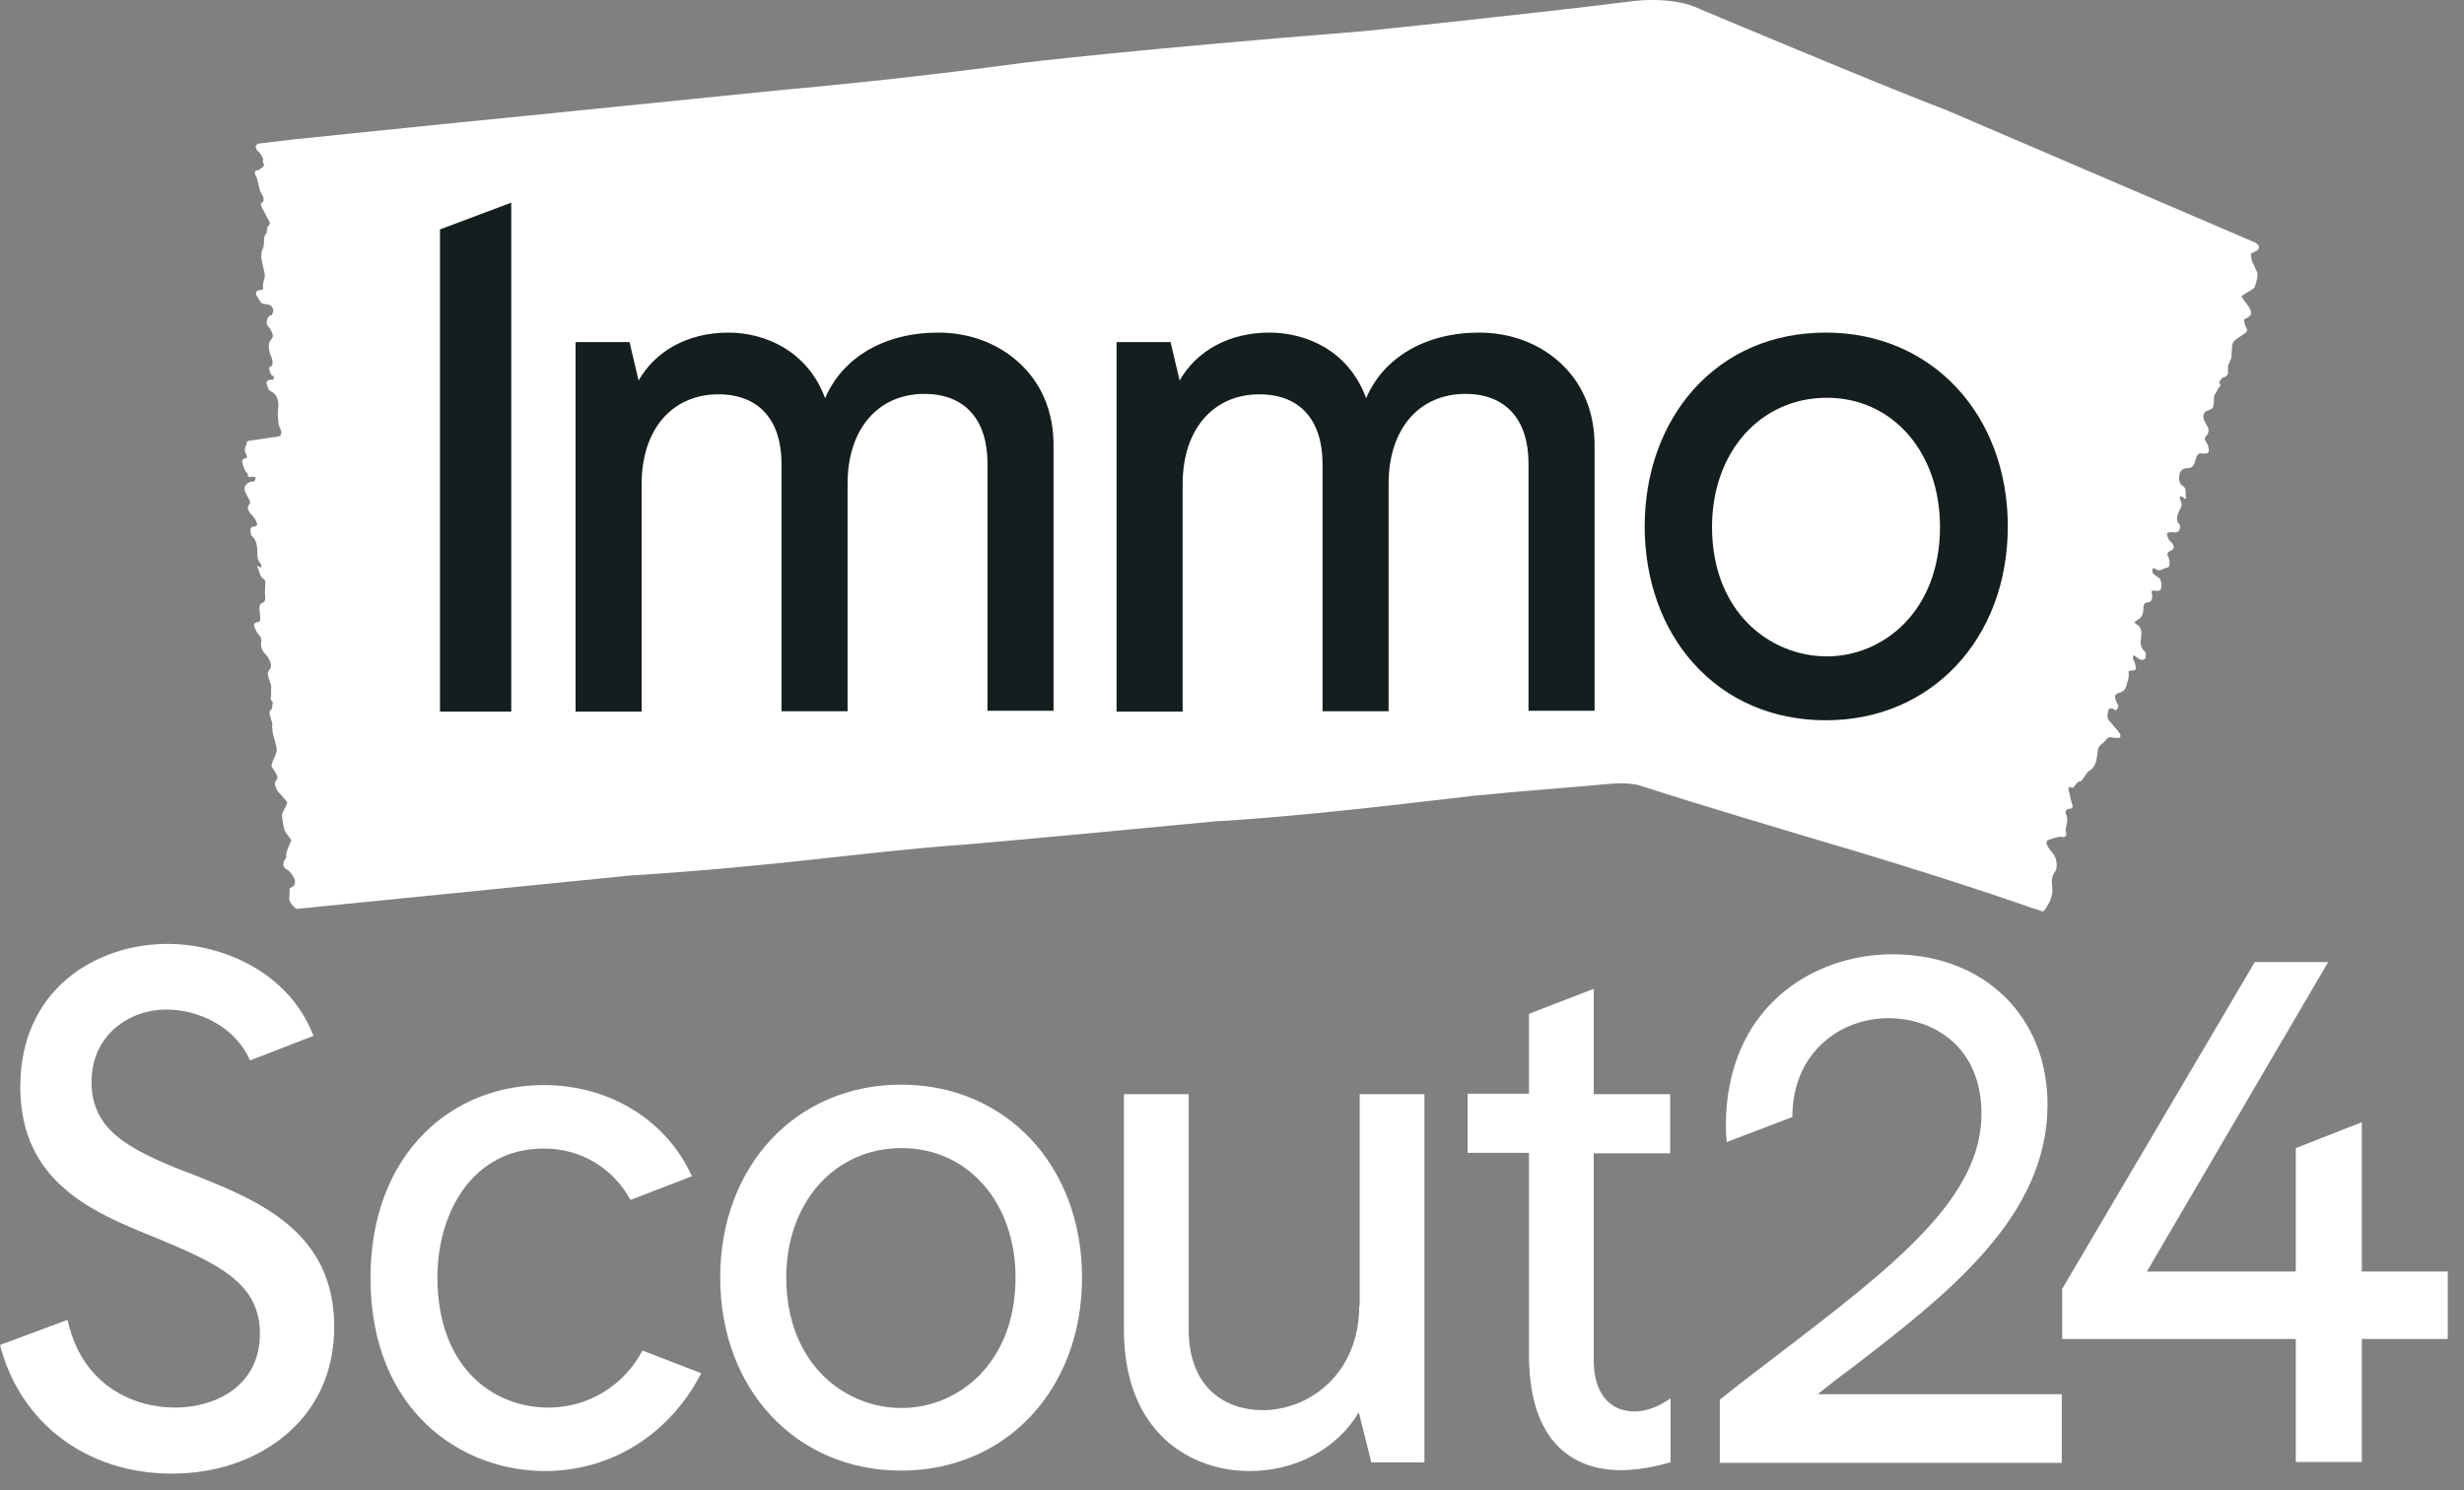 <?xml version="1.0" encoding="UTF-8"?> <svg xmlns="http://www.w3.org/2000/svg" width="124" height="75" viewBox="0 0 124 75" fill="none"><rect x="0" y="0" width="124" height="75" fill="#808080" stroke="none"/><path d="M103.279 44.619C103.366 45.315 102.823 45.88 102.823 45.88L102.214 45.684C102.214 45.684 97.803 44.119 91.024 42.142C91.024 42.142 85.026 40.36 82.593 39.556C82.593 39.556 82.071 39.361 81.05 39.448C80.028 39.556 76.487 39.817 74.14 40.056L70.576 40.469C64.144 41.208 61.189 41.338 61.189 41.338C50.976 42.316 48.521 42.511 48.521 42.511C43.132 42.903 39.699 43.554 31.616 44.076L16.427 45.597L15.34 45.706L14.928 45.749C14.601 45.532 14.558 45.271 14.558 45.271L14.58 44.706C15.232 44.467 14.493 43.794 14.493 43.794C14.167 43.663 14.276 43.402 14.276 43.402C14.276 43.359 14.297 43.337 14.319 43.294C14.363 43.228 14.428 43.142 14.406 43.12C14.341 42.946 14.667 42.294 14.667 42.294C14.493 42.077 14.558 42.12 14.384 41.903C14.276 41.773 14.232 41.36 14.189 41.056C14.167 40.86 14.536 40.447 14.428 40.339C14.276 40.165 14.123 39.991 13.971 39.817C13.928 39.752 13.863 39.621 13.841 39.513C13.819 39.448 13.863 39.339 13.884 39.295C13.993 39.143 13.993 39.143 13.863 38.883C13.819 38.796 13.754 38.709 13.689 38.622C13.58 38.426 13.95 37.992 13.928 37.709C13.906 37.579 13.884 37.449 13.841 37.318C13.819 37.231 13.776 37.123 13.754 36.992C13.754 36.97 13.732 36.949 13.732 36.905C13.711 36.84 13.711 36.775 13.711 36.71C13.689 36.601 13.689 36.492 13.711 36.427C13.667 36.297 13.624 36.145 13.58 36.014C13.559 35.906 13.559 35.819 13.602 35.754C13.624 35.732 13.624 35.71 13.646 35.71C13.732 35.667 13.689 35.471 13.732 35.362C13.711 35.341 13.711 35.319 13.689 35.297C13.624 35.232 13.624 35.189 13.624 35.123C13.667 35.015 13.624 34.841 13.646 34.711C13.667 34.559 13.624 34.406 13.559 34.254C13.537 34.189 13.515 34.102 13.493 34.037C13.472 33.928 13.472 33.863 13.493 33.82C13.537 33.755 13.58 33.689 13.624 33.602C13.646 33.559 13.646 33.429 13.602 33.32C13.58 33.255 13.537 33.168 13.493 33.103C13.45 33.016 13.385 32.95 13.319 32.885C13.189 32.733 13.102 32.538 13.146 32.32C13.167 32.168 13.146 32.081 13.059 31.994C13.015 31.929 12.95 31.864 12.907 31.777C12.733 31.451 12.755 31.364 12.928 31.321C13.102 31.299 13.124 31.256 13.081 30.908C13.037 30.582 13.037 30.386 13.211 30.343C13.298 30.321 13.385 30.213 13.341 29.952C13.298 29.691 13.428 29.213 13.276 29.148C13.081 29.061 13.059 28.735 12.95 28.539C12.95 28.539 12.972 28.453 12.972 28.474C12.994 28.496 13.037 28.539 13.059 28.539C13.102 28.561 13.124 28.539 13.167 28.539C13.146 28.453 13.124 28.366 13.081 28.322C12.972 28.192 12.95 28.083 12.95 27.844C12.95 27.562 12.928 27.192 12.689 26.997C12.646 26.975 12.602 26.779 12.602 26.671C12.602 26.605 12.646 26.54 12.689 26.519C12.733 26.497 12.798 26.519 12.841 26.497C12.885 26.475 12.928 26.432 12.95 26.388C12.907 26.301 12.885 26.193 12.841 26.128C12.776 26.019 12.689 25.954 12.624 25.867C12.494 25.736 12.429 25.541 12.515 25.432C12.668 25.28 12.537 25.15 12.45 24.976C12.407 24.889 12.342 24.78 12.32 24.693C12.298 24.628 12.298 24.52 12.32 24.498C12.342 24.433 12.472 24.237 12.733 24.237C12.841 24.237 12.863 24.085 12.863 24.041C12.82 23.954 12.559 24.02 12.515 23.998C12.407 23.911 12.515 23.868 12.429 23.802C12.32 23.737 12.168 23.303 12.19 23.172C12.211 23.107 12.277 23.085 12.32 23.064C12.407 23.042 12.494 23.107 12.363 22.803C12.277 22.607 12.32 22.694 12.363 22.455C12.385 22.347 12.45 22.39 12.407 22.26L12.494 22.194C12.494 22.194 13.776 21.999 13.971 21.977C14.341 21.934 14.037 21.434 14.037 21.434C13.928 20.76 14.015 20.478 14.015 20.391C13.971 19.848 13.776 19.782 13.559 19.652C13.515 19.63 13.45 19.413 13.406 19.283C13.406 19.239 13.472 19.131 13.515 19.131C13.58 19.131 13.624 19.087 13.711 19.131C13.732 19.152 13.754 19.022 13.776 19.044C13.776 18.979 13.819 19 13.798 18.979C13.732 18.87 13.689 18.957 13.646 18.848C13.602 18.761 13.559 18.653 13.537 18.544C13.537 18.5 13.602 18.435 13.646 18.435C13.711 18.413 13.754 18.218 13.667 18.001C13.602 17.849 13.602 17.849 13.559 17.675C13.493 17.392 13.537 17.197 13.646 17.088C13.776 16.958 13.754 16.827 13.602 16.567C13.58 16.545 13.58 16.523 13.559 16.501C13.493 16.436 13.406 16.371 13.428 16.197C13.428 16.002 13.58 15.85 13.646 15.871C13.689 15.871 13.711 15.762 13.732 15.741C13.776 15.524 13.754 15.589 13.689 15.458C13.624 15.328 13.472 15.328 13.341 15.306C13.081 15.284 13.124 15.176 12.994 15.002C12.885 14.85 12.841 14.785 12.928 14.654C12.95 14.611 13.124 14.589 13.167 14.589C13.276 14.611 13.233 14.524 13.233 14.328C13.233 14.285 13.254 14.242 13.254 14.198C13.363 13.872 13.341 13.872 13.233 13.394C13.146 13.046 13.102 12.72 13.233 12.503C13.319 12.351 13.254 11.829 13.363 11.808C13.428 11.786 13.428 11.591 13.45 11.482C13.472 11.417 13.472 11.373 13.515 11.373C13.537 11.373 13.559 11.286 13.58 11.243C13.602 11.156 13.45 11.004 13.428 10.917C13.363 10.787 13.298 10.656 13.233 10.547C13.146 10.374 13.059 10.243 13.211 10.178C13.298 10.135 13.276 9.939 13.211 9.83C13.059 9.635 13.037 9.374 12.972 9.135C12.972 9.113 12.95 9.07 12.95 9.048C12.928 8.896 12.776 8.766 12.841 8.614C12.885 8.548 12.972 8.592 13.037 8.548C13.146 8.461 13.385 8.331 13.254 8.222C13.211 8.201 13.254 8.005 13.233 7.962C13.146 7.831 13.124 7.744 13.037 7.657C12.885 7.527 12.95 7.592 12.841 7.332L12.907 7.375C12.863 7.245 13.037 7.223 13.037 7.223L14.688 7.027C14.688 7.027 19.056 6.571 23.163 6.158C23.163 6.158 26.314 5.854 39.547 4.507C39.547 4.507 45.131 4.029 51.52 3.159C51.52 3.159 57.082 2.486 68.577 1.573C68.577 1.573 76.421 0.769 82.049 0.074C82.049 0.074 84.114 -0.252 85.57 0.465C85.57 0.465 94.761 4.333 98.02 5.571L113.47 12.199C113.861 12.416 113.6 12.59 113.6 12.59C113.579 12.633 113.535 12.633 113.492 12.655C113.427 12.699 113.274 12.764 113.274 12.764C113.296 12.938 113.296 13.133 113.383 13.264C113.513 13.503 113.448 13.438 113.579 13.677C113.666 13.829 113.557 14.176 113.47 14.437C113.405 14.611 112.731 14.85 112.818 14.959C112.948 15.154 113.101 15.328 113.231 15.545C113.274 15.61 113.296 15.741 113.274 15.828C113.253 15.893 113.166 15.958 113.122 15.98C112.905 16.067 112.905 16.088 112.97 16.328C112.992 16.414 113.057 16.501 113.079 16.588C113.166 16.784 112.427 17.023 112.362 17.284C112.318 17.392 112.318 17.523 112.318 17.631C112.318 17.718 112.297 17.805 112.297 17.914C112.297 17.936 112.297 17.957 112.297 17.979C112.297 18.044 112.275 18.088 112.231 18.131C112.21 18.24 112.166 18.327 112.123 18.37C112.123 18.5 112.123 18.631 112.123 18.739C112.123 18.848 112.079 18.913 111.992 18.957C111.971 18.979 111.949 18.979 111.927 18.979C111.797 19 111.753 19.152 111.666 19.239C111.688 19.261 111.688 19.283 111.71 19.304C111.753 19.37 111.753 19.413 111.71 19.456C111.601 19.544 111.58 19.696 111.493 19.804C111.384 19.935 111.427 20.108 111.406 20.261C111.406 20.304 111.406 20.347 111.384 20.413C111.384 20.5 111.34 20.565 111.275 20.587C111.188 20.63 111.08 20.673 110.993 20.717C110.928 20.76 110.884 20.869 110.884 20.956C110.884 21.021 110.906 21.108 110.928 21.173C110.971 21.26 111.015 21.325 111.058 21.412C111.167 21.586 111.188 21.76 111.036 21.934C110.928 22.042 110.949 22.129 111.015 22.238C111.058 22.303 111.101 22.368 111.123 22.455C111.21 22.781 111.145 22.846 110.884 22.825C110.645 22.803 110.58 22.825 110.493 23.129C110.428 23.411 110.319 23.585 110.058 23.563C109.928 23.563 109.754 23.629 109.689 23.846C109.624 24.085 109.667 24.367 109.841 24.454C110.08 24.585 109.95 24.867 110.015 25.063C110.015 25.063 109.972 25.128 109.95 25.106C109.906 25.084 109.885 25.041 109.863 25.019C109.819 24.997 109.776 24.997 109.711 24.976C109.711 25.041 109.689 25.128 109.733 25.193C109.819 25.345 109.819 25.432 109.711 25.628C109.58 25.867 109.45 26.171 109.689 26.41C109.733 26.453 109.711 26.627 109.667 26.692C109.646 26.758 109.537 26.779 109.472 26.801C109.407 26.801 109.32 26.779 109.254 26.779C109.189 26.779 109.124 26.823 109.059 26.823C109.059 26.91 109.059 26.997 109.102 27.062C109.146 27.171 109.211 27.257 109.298 27.323C109.428 27.453 109.428 27.648 109.254 27.714C108.994 27.801 109.081 27.953 109.146 28.105C109.168 28.192 109.189 28.3 109.189 28.387C109.189 28.431 109.146 28.539 109.102 28.561C108.885 28.583 108.668 28.822 108.472 28.626C108.451 28.605 108.385 28.626 108.32 28.605C108.32 28.692 108.32 28.8 108.342 28.844C108.429 28.952 108.559 29.017 108.668 29.104C108.776 29.191 108.82 29.582 108.711 29.691C108.668 29.756 108.559 29.735 108.472 29.735C108.364 29.735 108.233 29.648 108.298 29.93C108.342 30.126 108.277 30.321 108.059 30.321C107.886 30.321 107.864 30.517 107.864 30.647C107.864 30.93 107.755 31.104 107.56 31.212C107.451 31.277 107.342 31.321 107.538 31.429C107.712 31.538 107.799 31.712 107.755 32.038C107.712 32.299 107.69 32.603 107.929 32.777C107.994 32.82 107.994 33.016 107.972 33.124C107.972 33.168 107.82 33.233 107.755 33.211C107.647 33.19 107.56 33.103 107.473 33.037C107.451 33.016 107.408 32.994 107.386 32.972C107.364 33.016 107.321 33.081 107.342 33.124C107.364 33.233 107.429 33.32 107.451 33.407C107.473 33.494 107.494 33.602 107.473 33.689C107.473 33.733 107.342 33.755 107.277 33.755C107.168 33.755 107.103 33.733 107.125 33.928C107.147 34.08 107.082 34.254 107.038 34.406C106.995 34.667 106.864 34.819 106.669 34.863C106.43 34.928 106.386 35.036 106.495 35.297C106.495 35.319 106.517 35.341 106.517 35.362C106.582 35.449 106.647 35.515 106.56 35.667C106.451 35.84 106.408 35.688 106.321 35.667C106.256 35.645 106.125 35.667 106.125 35.688C106.082 35.819 106.039 35.993 106.06 36.101C106.082 36.232 106.191 36.34 106.278 36.427C106.408 36.601 106.56 36.731 106.669 36.905C106.756 37.079 106.712 37.166 106.517 37.144C106.451 37.144 106.386 37.123 106.321 37.123C106.191 37.079 106.082 37.101 105.973 37.253C105.952 37.296 105.908 37.318 105.865 37.362C105.582 37.601 105.582 37.601 105.539 38.035C105.495 38.339 105.43 38.622 105.148 38.796C104.952 38.904 104.822 39.339 104.648 39.339C104.539 39.339 104.452 39.491 104.387 39.578C104.344 39.643 104.3 39.665 104.257 39.643C104.213 39.643 104.17 39.578 104.126 39.621C104.039 39.687 104.17 39.969 104.17 40.034C104.192 40.165 104.213 40.273 104.257 40.404C104.322 40.578 104.344 40.708 104.126 40.708C103.974 40.708 103.909 40.904 103.974 40.99C104.083 41.208 104.018 41.425 103.974 41.642C103.974 41.664 103.974 41.708 103.953 41.729C103.909 41.86 104.083 42.012 103.909 42.12C103.822 42.164 103.714 42.099 103.605 42.12C103.409 42.164 103.214 42.229 103.04 42.294C103.018 42.294 102.975 42.446 102.996 42.49C103.062 42.62 103.127 42.751 103.214 42.837C103.366 42.989 103.474 43.185 103.496 43.446C103.518 43.641 103.496 43.794 103.366 43.946C103.192 44.25 103.279 44.619 103.279 44.619Z" fill="white"></path><path d="M51.194 18.174C50.129 17.24 48.717 16.74 47.218 16.74C44.501 16.74 42.394 18 41.524 20.043C40.633 17.631 38.461 16.74 36.657 16.74C34.658 16.74 33.007 17.631 32.137 19.152L31.681 17.218H28.965V35.819H32.289V24.367C32.289 21.629 33.81 19.848 36.157 19.848C38.178 19.848 39.33 21.13 39.33 23.346V35.797H42.654V24.346C42.654 21.608 44.175 19.826 46.522 19.826C48.543 19.826 49.695 21.108 49.695 23.324V35.775H53.019V22.498C53.041 20.738 52.411 19.239 51.194 18.174Z" fill="#141E1F"></path><path d="M78.421 18.174C77.356 17.24 75.943 16.74 74.444 16.74C71.728 16.74 69.62 18 68.751 20.043C67.86 17.609 65.687 16.74 63.884 16.74C61.885 16.74 60.233 17.631 59.364 19.152L58.908 17.218H56.191V35.819H59.516V24.367C59.516 21.629 61.037 19.848 63.384 19.848C65.405 19.848 66.556 21.13 66.556 23.346V35.797H69.881V24.346C69.881 21.608 71.402 19.826 73.749 19.826C75.769 19.826 76.921 21.108 76.921 23.324V35.775H80.246V22.498C80.267 20.738 79.637 19.239 78.421 18.174Z" fill="#141E1F"></path><path d="M91.894 16.74C89.2 16.74 86.896 17.74 85.223 19.608C83.637 21.39 82.768 23.824 82.768 26.497C82.768 29.169 83.637 31.625 85.223 33.385C86.896 35.254 89.221 36.253 91.894 36.253C97.196 36.253 101.042 32.146 101.042 26.497C101.042 20.847 97.196 16.74 91.894 16.74ZM91.937 33.037C89.069 33.037 86.157 30.799 86.157 26.518C86.157 22.759 88.591 20.021 91.937 20.021C95.24 20.021 97.63 22.759 97.63 26.518C97.63 30.777 94.762 33.037 91.937 33.037Z" fill="#141E1F"></path><path d="M22.143 11.547V35.819H25.728V10.2L22.143 11.547Z" fill="#141E1F"></path><path d="M91.525 70.13C92.046 69.717 92.568 69.304 93.111 68.913C98 65.153 103.041 61.264 103.041 55.593C103.041 51.138 99.825 48.031 95.241 48.031C91.199 48.031 86.853 50.725 86.853 56.679C86.853 56.962 86.875 57.288 86.897 57.483L90.199 56.223C90.199 52.963 92.633 51.247 95.023 51.247C97.348 51.247 99.717 52.724 99.717 56.049C99.717 60.33 95.349 63.698 89.287 68.326C88.418 68.978 87.527 69.673 86.592 70.412L86.549 70.456V73.628H103.758V70.173H91.525V70.13Z" fill="white"></path><path d="M9.539 59.047L9.235 58.938C6.519 57.852 4.607 56.896 4.607 54.462C4.607 52.072 6.519 50.812 8.388 50.812C9.909 50.812 11.821 51.616 12.581 53.376L15.775 52.137L15.732 52.029C14.472 48.9 11.169 47.509 8.431 47.509C4.867 47.509 1.021 49.769 1.021 54.701C1.021 59.525 4.715 61.025 7.692 62.241L8.062 62.393C11.104 63.654 13.081 64.653 13.081 67.13C13.081 69.695 10.93 70.846 8.8 70.846C6.693 70.846 4.172 69.716 3.433 66.566L3.39 66.435L0 67.695C1.021 71.65 4.389 74.171 8.648 74.171C10.8 74.171 12.777 73.519 14.254 72.324C15.928 70.977 16.819 69.064 16.819 66.783C16.819 61.937 12.951 60.394 9.539 59.047Z" fill="white"></path><path d="M45.349 54.593C40.069 54.593 36.244 58.678 36.244 64.306C36.244 69.933 40.069 74.019 45.349 74.019C50.629 74.019 54.453 69.933 54.453 64.306C54.453 58.678 50.629 54.593 45.349 54.593ZM51.107 64.306C51.107 68.608 48.217 70.868 45.37 70.868C42.48 70.868 39.569 68.608 39.569 64.306C39.569 60.525 42.002 57.787 45.37 57.787C48.717 57.787 51.107 60.525 51.107 64.306Z" fill="white"></path><path d="M68.403 65.718C68.403 69.13 65.904 70.977 63.536 70.977C61.732 70.977 59.82 69.912 59.82 66.913V55.071H56.56V66.913C56.56 72.172 59.972 74.041 62.884 74.041C65.231 74.041 67.295 72.911 68.381 71.085L69.011 73.606H71.684V55.071H68.425V65.718H68.403Z" fill="white"></path><path d="M80.204 49.769L76.945 51.029V55.049H73.859V58.026H76.945V68.174C76.945 73.237 79.835 73.997 81.552 73.997C82.312 73.997 83.116 73.867 83.963 73.628L84.072 73.606V70.39L83.855 70.521C83.355 70.847 82.768 71.042 82.269 71.042C80.965 71.042 80.204 70.086 80.204 68.456V58.048H84.05V55.071H80.204V49.769Z" fill="white"></path><path d="M103.779 67.392H115.535V73.585H118.859V67.392H123.184V64.002H118.859V56.483L115.535 57.787V64.002H108.038L117.165 48.422H113.471L103.779 64.871V67.392Z" fill="white"></path><path d="M32.334 67.978C31.378 69.76 29.596 70.847 27.597 70.847C24.816 70.847 22.013 68.826 22.013 64.284C22.013 61.155 23.686 57.809 27.38 57.809C29.227 57.809 30.856 58.787 31.726 60.395L34.833 59.2L34.768 59.091C33.464 56.331 30.639 54.615 27.358 54.615C25.055 54.615 22.925 55.462 21.361 57.027C19.601 58.787 18.645 61.307 18.645 64.328C18.645 70.999 23.208 74.041 27.423 74.041C30.704 74.041 33.616 72.259 35.224 69.239L35.289 69.13L35.267 69.108L32.334 67.978Z" fill="white"></path></svg> 